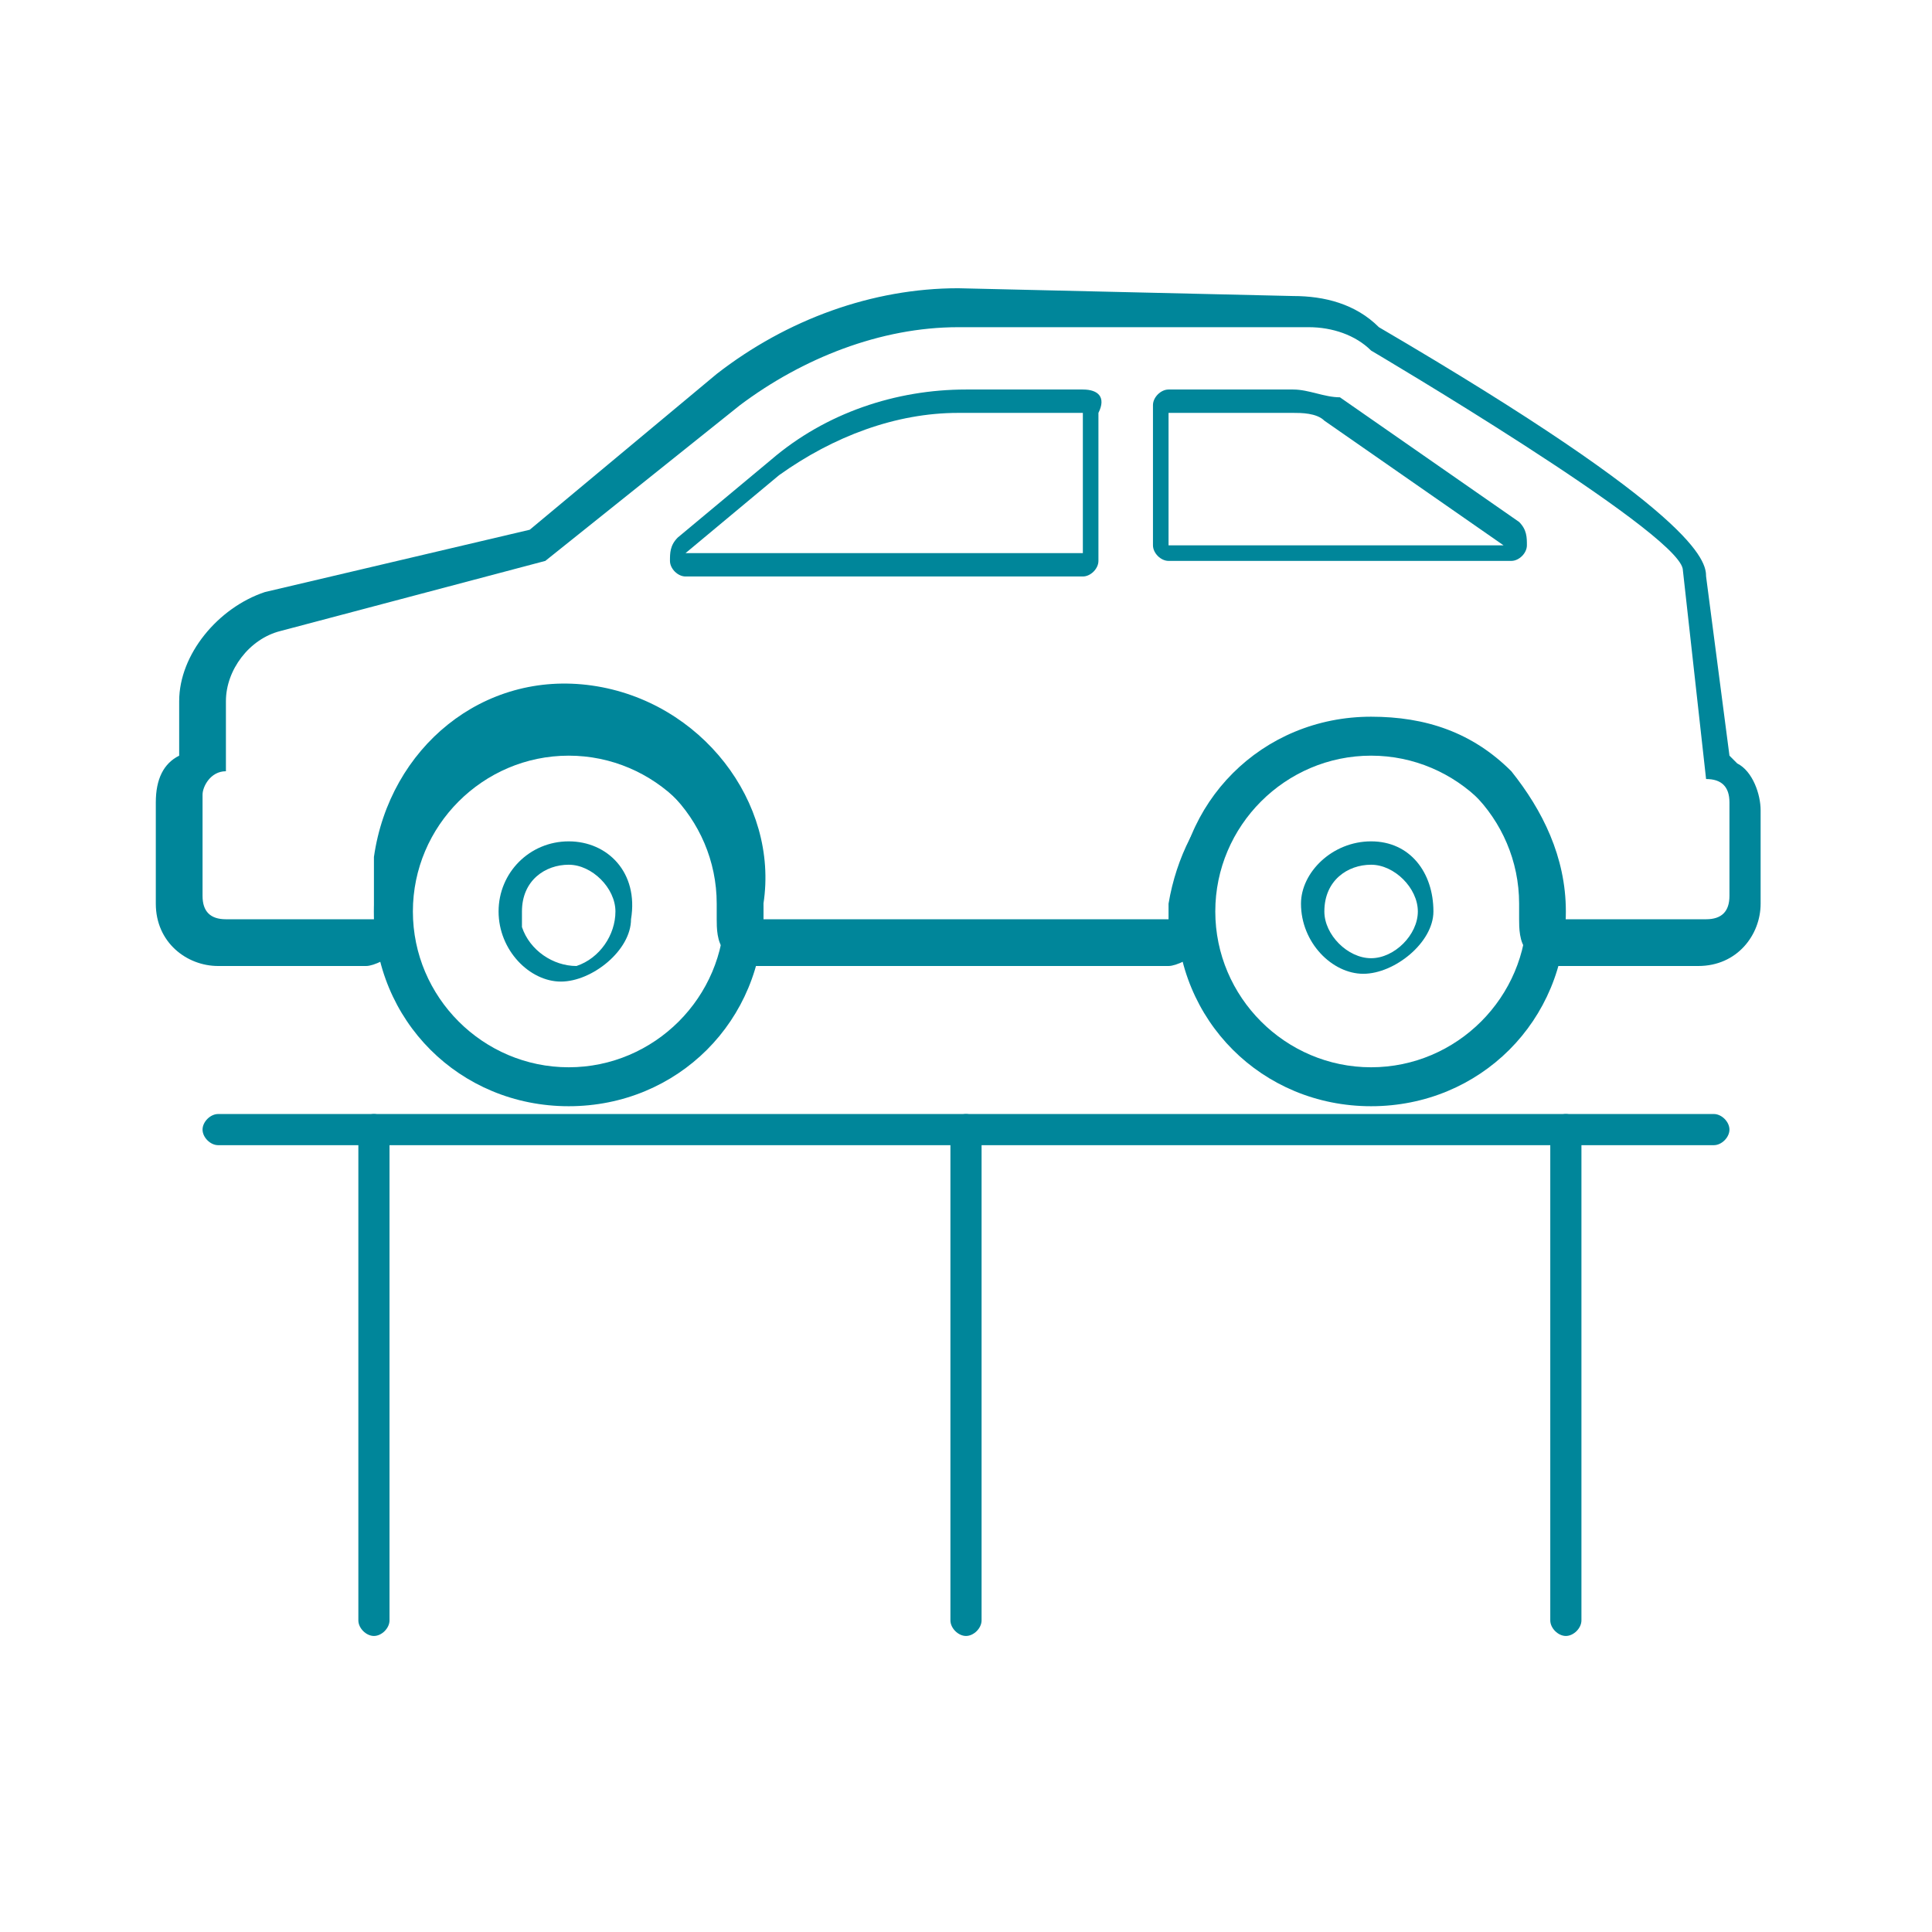 <?xml version="1.0" encoding="utf-8"?>
<!-- Generator: Adobe Illustrator 25.0.0, SVG Export Plug-In . SVG Version: 6.00 Build 0)  -->
<svg version="1.1" id="图层_1" xmlns="http://www.w3.org/2000/svg" xmlns:xlink="http://www.w3.org/1999/xlink" x="0px" y="0px"
	 viewBox="0 0 24.8 24.8" style="enable-background:new 0 0 24.8 24.8;" xml:space="preserve">
<style type="text/css">
	.st0{fill:#00869A;}
</style>
<g id="图层_2_1_">
	<g id="图层_1-2">
		<path class="st0" d="M7.3,9.7c1.1,0,2,0.9,2,2s-0.9,2-2,2s-2-0.9-2-2S6.2,9.7,7.3,9.7 M7.3,9.2c-1.4,0-2.5,1.1-2.5,2.5
			s1.1,2.5,2.5,2.5s2.5-1.1,2.5-2.5C9.8,10.3,8.7,9.2,7.3,9.2"/>
		<path class="st0" d="M12.3,4.2h4.5c0.3,0,0.6,0.1,0.8,0.3c0,0,3.9,2.3,4,2.8l0.3,2.7c0.2,0,0.3,0.1,0.3,0.3c0,0,0,0,0,0v1.2
			c0,0.2-0.1,0.3-0.3,0.3l0,0h-1.9c0-0.1,0-0.2,0-0.2c-0.2-1.4-1.4-2.4-2.8-2.2c-1.1,0.1-2,1-2.2,2.2c0,0.1,0,0.2,0,0.2H9.8
			c0-0.1,0-0.2,0-0.2C10,10.3,9,9,7.6,8.8S5,9.6,4.8,11c0,0.2,0,0.4,0,0.6c0,0.1,0,0.2,0,0.2H2.9c-0.2,0-0.3-0.1-0.3-0.3
			c0,0,0,0,0,0v-1.3c0-0.1,0.1-0.3,0.3-0.3c0,0,0,0,0,0V9c0-0.4,0.3-0.8,0.7-0.9L7,7.2l2.5-2C10.3,4.6,11.3,4.2,12.3,4.2 M12.3,3.7
			c-1.1,0-2.2,0.4-3.1,1.1l-2.4,2L3.4,7.6C2.8,7.8,2.3,8.4,2.3,9v0.7c-0.2,0.1-0.3,0.3-0.3,0.6v1.3c0,0.5,0.4,0.8,0.8,0.8h1.9
			c0.1,0,0.3-0.1,0.4-0.2c0.1-0.1,0.1-0.2,0.1-0.4c0,0,0-0.1,0-0.1c0,0,0-0.1,0-0.1c0-1.1,0.9-2,2-2s2,0.9,2,2c0,0,0,0.1,0,0.1
			c0,0,0,0.1,0,0.1c0,0.1,0,0.3,0.1,0.4c0.1,0.1,0.2,0.2,0.4,0.2h5.3c0.1,0,0.3-0.1,0.4-0.2c0.1-0.1,0.1-0.2,0.1-0.4
			c0,0,0-0.1,0-0.1c0,0,0-0.1,0-0.1c0-1.1,0.9-2,2-2c1.1,0,2,0.9,2,2c0,0,0,0.1,0,0.1s0,0.1,0,0.1c0,0.1,0,0.3,0.1,0.4
			c0.1,0.1,0.2,0.2,0.4,0.2h1.8c0.5,0,0.8-0.4,0.8-0.8v-1.2c0-0.2-0.1-0.5-0.3-0.6c0,0-0.1-0.1-0.1-0.1l-0.3-2.3
			c0-0.2-0.1-0.8-4.2-3.2c-0.3-0.3-0.7-0.4-1.1-0.4L12.3,3.7z"/>
		<path class="st0" d="M17.6,9.7c1.1,0,2,0.9,2,2s-0.9,2-2,2c-1.1,0-2-0.9-2-2S16.5,9.7,17.6,9.7 M17.6,9.2c-1.4,0-2.5,1.1-2.5,2.5
			c0,1.4,1.1,2.5,2.5,2.5c1.4,0,2.5-1.1,2.5-2.5c0-0.7-0.3-1.3-0.7-1.8C18.9,9.4,18.3,9.2,17.6,9.2"/>
		<path class="st0" d="M7.3,11.1c0.3,0,0.6,0.3,0.6,0.6c0,0.3-0.2,0.6-0.5,0.7c-0.3,0-0.6-0.2-0.7-0.5c0-0.1,0-0.1,0-0.2
			C6.7,11.3,7,11.1,7.3,11.1C7.3,11.1,7.3,11.1,7.3,11.1 M7.3,10.8c-0.5,0-0.9,0.4-0.9,0.9c0,0.5,0.4,0.9,0.8,0.9s0.9-0.4,0.9-0.8
			c0,0,0,0,0,0C8.2,11.2,7.8,10.8,7.3,10.8"/>
		<path class="st0" d="M13.9,5.3v1.8H8.8l1.2-1c0.7-0.5,1.5-0.8,2.3-0.8H13.9 M13.9,5h-1.5c-0.9,0-1.8,0.3-2.5,0.9l-1.2,1
			C8.6,7,8.6,7.1,8.6,7.2c0,0.1,0.1,0.2,0.2,0.2h5.1c0.1,0,0.2-0.1,0.2-0.2V5.3C14.2,5.1,14.1,5,13.9,5"/>
		<path class="st0" d="M16.6,5.3c0.1,0,0.3,0,0.4,0.1l2.3,1.6H15V5.3H16.6 M16.6,5H15c-0.1,0-0.2,0.1-0.2,0.2v1.8
			c0,0.1,0.1,0.2,0.2,0.2h4.4c0.1,0,0.2-0.1,0.2-0.2c0-0.1,0-0.2-0.1-0.3l-2.3-1.6C17,5.1,16.8,5,16.6,5"/>
		<path class="st0" d="M17.6,11.1c0.3,0,0.6,0.3,0.6,0.6c0,0.3-0.3,0.6-0.6,0.6c-0.3,0-0.6-0.3-0.6-0.6c0,0,0,0,0,0
			C17,11.3,17.3,11.1,17.6,11.1L17.6,11.1 M17.6,10.8c-0.5,0-0.9,0.4-0.9,0.8c0,0,0,0,0,0c0,0.5,0.4,0.9,0.8,0.9s0.9-0.4,0.9-0.8
			c0,0,0,0,0,0C18.4,11.2,18.1,10.8,17.6,10.8L17.6,10.8"/>
		<path class="st0" d="M22,14.7H2.8c-0.1,0-0.2-0.1-0.2-0.2s0.1-0.2,0.2-0.2H22c0.1,0,0.2,0.1,0.2,0.2S22.1,14.7,22,14.7z"/>
		<path class="st0" d="M4.8,21c-0.1,0-0.2-0.1-0.2-0.2v-6.3c0-0.1,0.1-0.2,0.2-0.2c0.1,0,0.2,0.1,0.2,0.2v6.3C5,20.9,4.9,21,4.8,21z
			"/>
		<path class="st0" d="M20.1,21c-0.1,0-0.2-0.1-0.2-0.2v-6.3c0-0.1,0.1-0.2,0.2-0.2s0.2,0.1,0.2,0.2v6.3C20.3,20.9,20.2,21,20.1,21z
			"/>
		<path class="st0" d="M12.4,21c-0.1,0-0.2-0.1-0.2-0.2v-6.3c0-0.1,0.1-0.2,0.2-0.2s0.2,0.1,0.2,0.2v6.3C12.6,20.9,12.5,21,12.4,21z
			"/>
	</g>
</g>
</svg>
